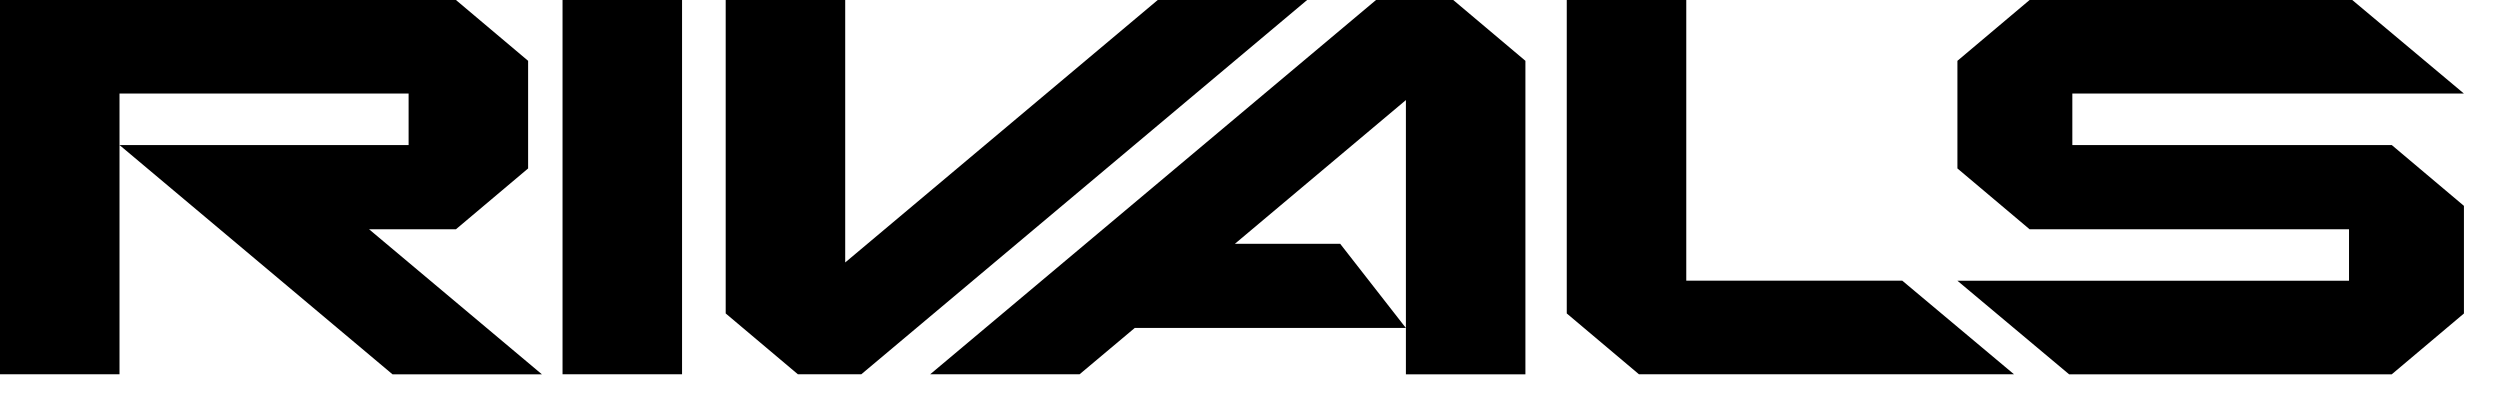 <?xml version="1.0" encoding="utf-8"?>
<svg xmlns="http://www.w3.org/2000/svg" fill="none" height="100%" overflow="visible" preserveAspectRatio="none" style="display: block;" viewBox="0 0 61 10" width="100%">
<path d="M2.916 9.132H0V0H11.125L12.886 1.484V4.11L11.125 5.594H9.005L13.222 9.133H9.577L2.916 3.539V9.132ZM2.916 2.283V3.539H9.97V2.283H2.916ZM16.642 9.132H13.726V0H16.642V9.132ZM17.707 0H20.623V6.404L28.249 0H31.894L21.016 9.132H19.468L17.707 7.648V0ZM27.688 8.002L26.342 9.132H22.697L33.575 0H35.459L37.22 1.484V9.133H34.304V2.442L30.132 5.948H32.7L34.303 8.002H27.687H27.688ZM41.146 6.849H46.416L49.141 9.132H39.99L38.229 7.648V0H41.145V6.849H41.146ZM50.565 2.283V3.539H58.359L60.12 5.023V7.649L58.359 9.133H50.486L47.761 6.85H57.316V5.594H49.522L47.761 4.11V1.484L49.522 0H57.395L60.12 2.283H50.565Z" fill="black" id="Vector"/>
</svg>